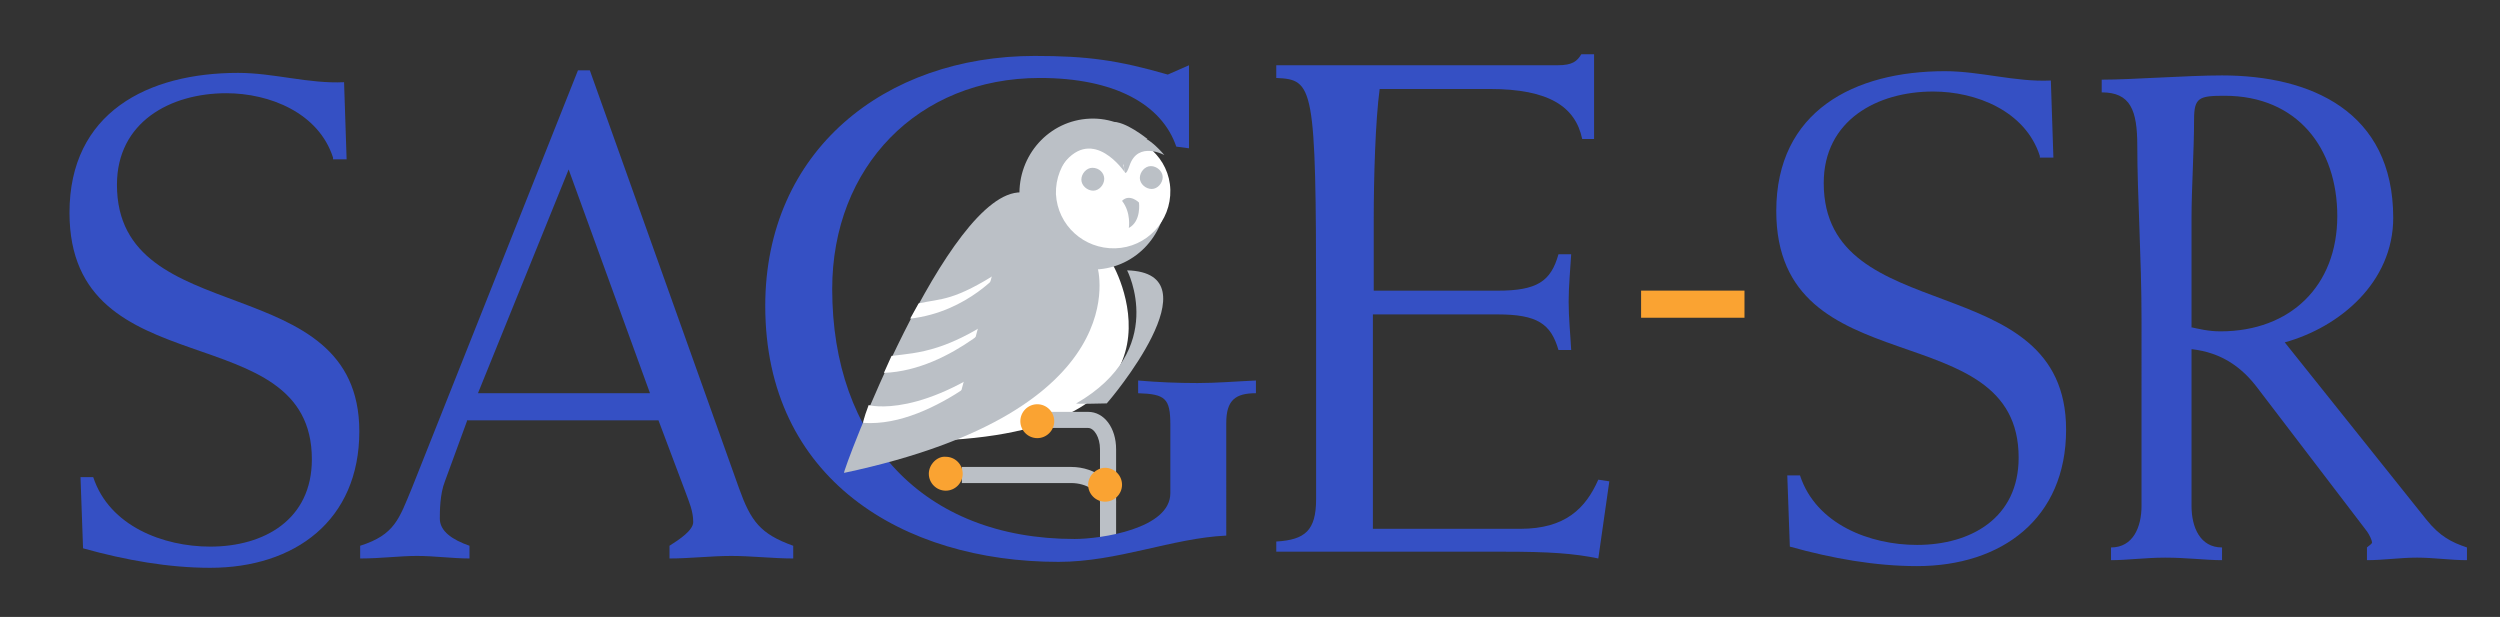 <?xml version="1.0" encoding="UTF-8" standalone="no"?>
<!-- Generator: Adobe Illustrator 27.0.0, SVG Export Plug-In . SVG Version: 6.00 Build 0)  -->

<svg
   version="1.1"
   id="Layer_1"
   x="0px"
   y="0px"
   viewBox="0 0 295 72.8"
   style="enable-background:new 0 0 295 72.8;"
   xml:space="preserve"
   xmlns="http://www.w3.org/2000/svg"
   xmlns:svg="http://www.w3.org/2000/svg"><rect x="0" y="0" width="295" height="72.8" fill="#333333" stroke="none"/><defs
   id="defs75">
	

	
</defs>
<style
   type="text/css"
   id="style2">
	.st0{fill:#FFFFFF;}
	.st1{fill:#BBC0C6;}
	.st2{fill-rule:evenodd;clip-rule:evenodd;fill:#BBC0C6;}
	.st3{fill:#FAA332;}
	.st4{fill:#007CC2;}
</style>
<path
   class="st0"
   d="M128.3,30.9c0,0,1.5,1.4,2.8,0c0.1-0.1,11.2,19.1-18.8,21C85.3,53.7,128.3,30.9,128.3,30.9z"
   id="path4" />
<path
   class="st1"
   d="M120.3,23.2c0.2,4.9,4.2,8.8,9,8.6c4.8-0.2,8.5-4.3,8.3-9.2c-0.2-4.9-4.2-8.8-9-8.6  C123.8,14.2,120.1,18.3,120.3,23.2z"
   id="path6" />
<path
   class="st0"
   d="M138.1,22.4c0.1,3.7-2.8,6.8-6.5,6.9c-3.7,0.1-6.8-2.7-7-6.4c-0.1-3.7,2.8-6.8,6.5-6.9  C134.8,15.8,138,18.7,138.1,22.4z"
   id="path8" />
<path
   class="st2"
   d="M130.3,21.1c0,0.7-0.6,1.4-1.3,1.4c-0.7,0-1.4-0.6-1.4-1.3c0-0.7,0.6-1.4,1.3-1.4  C129.7,19.8,130.3,20.4,130.3,21.1z"
   id="path10" />
<path
   class="st2"
   d="M137.2,20.9c0,0.7-0.6,1.4-1.3,1.4c-0.7,0-1.4-0.6-1.4-1.3c0-0.7,0.6-1.4,1.3-1.4  C136.5,19.6,137.2,20.2,137.2,20.9z"
   id="path12" />
<path
   class="st1"
   d="M137.4,18.3c0,0-3.1-1.7-4.1,1.2c-1,2.9-0.6-2.1-0.6-2.1S133.5,13.8,137.4,18.3z"
   id="path14" />
<path
   class="st1"
   d="M132.7,20.3c0,0-3.7-5.5-7.2-1c-3.3,4.3-1-1.8-1-1.8S131.8,12.7,132.7,20.3z"
   id="path16" />
<polygon
   class="st1"
   points="134.5,16.5 130.3,14.4 125.1,16.8 131.2,17.9 132.8,19.7 133.8,17.4 "
   id="polygon18" />
<path
   class="st1"
   d="M133,31.9c0,0,4.9,9.4-6,15.7c-0.2,0.1,3.6,0,3.6,0C130.9,47.3,143.7,32.2,133,31.9z"
   id="path20" />
<path
   class="st1"
   d="M135.4,16.4c0,0-2.7-2.2-4.2-2c-1.5,0.2,1.6,2.6,1.6,2.6L135.4,16.4z"
   id="path22" />
<g
   id="g26">
	<path
   class="st1"
   d="M131.7,64.9h-1.9V53c0-1.4-0.7-2.5-1.4-2.5h-4.4v-1.9h4.4c1.9,0,3.3,1.9,3.3,4.4V64.9z"
   id="path24" />
</g>
<g
   id="g30">
	<path
   class="st1"
   d="M131.7,59.3h-1.9c0-1.3-1.6-2.3-3.4-2.3h-12.9v-1.9h12.9C129.3,55.1,131.7,57,131.7,59.3z"
   id="path28" />
</g>
<path
   class="st3"
   d="M128.4,57.2c0,1.1,0.9,2,2,2c1.1,0,2-0.9,2-2c0-1.1-0.9-2-2-2C129.4,55.2,128.4,56.1,128.4,57.2z"
   id="path32" />
<path
   class="st3"
   d="M120.4,49.7c0,1.1,0.9,2,2,2c1.1,0,2-0.9,2-2c0-1.1-0.9-2-2-2C121.3,47.7,120.4,48.6,120.4,49.7z"
   id="path34" />
<path
   class="st3"
   d="M109.6,55.9c0,1.1,0.9,2,2,2c1.1,0,2-0.9,2-2c0-1.1-0.9-2-2-2C110.6,53.8,109.6,54.8,109.6,55.9z"
   id="path36" />
<g
   id="g1275"><path
     class="st4"
     d="m 144.7,63.2 c -6.4,0.3 -12.8,3.1 -19.8,3.1 -18.4,0 -34.6,-9.8 -34.6,-30.2 0,-18.3 14.1,-29.5 31.8,-29.5 6.2,0 9.8,0.5 15.7,2.2 l 2.5,-1.1 v 9.8 l -1.5,-0.2 c -1.7,-5 -7.3,-8.1 -16.1,-8.1 -14.4,0 -24.5,10.5 -24.5,24.9 0,17.7 10.7,29.5 28.6,29.5 3.1,0 11.3,-1.2 11.3,-5.4 v -8.1 c 0,-3.1 -0.6,-3.6 -3.8,-3.7 v -1.5 c 2.3,0.2 4.6,0.3 7,0.3 2.3,0 4.6,-0.2 6.9,-0.3 v 1.5 c -2.4,0 -3.5,0.8 -3.5,3.5 z"
     id="path38"
     style="fill:#3550c4;fill-opacity:1" /></g>
<path
   class="st1"
   d="M129.5,31.5c0,0,5,16.9-29.9,24.3c-0.3,0.1,12.2-33.3,20.9-33.1C121.4,22.7,129.5,31.5,129.5,31.5z"
   id="path42" />
<path
   class="st0"
   d="M119.8,41c0,0-9.4,9.5-17.9,8.9c-0.2,0,0.6-2.1,0.6-2.1S108.9,49.6,119.8,41z"
   id="path44" />
<path
   class="st4"
   d="M39.3,18.6c-1.7-5.3-7.5-7.6-12.6-7.6c-6.6,0-12.9,3.4-12.9,10.8c0,17.4,28.6,9.7,28.6,29.1  c0,10.5-7.6,16.1-17.6,16.1c-4.9,0-10-0.9-15-2.3l-0.3-8.4h1.5c1.9,5.8,8.3,8.2,13.8,8.2c6.4,0,12-3.2,12-10.3  c0-17.2-28.6-8.2-28.6-29.1c0-11.8,9.2-16.5,19.9-16.5c4.2,0,8.3,1.3,12.5,1.1l0.3,9.1H39.3z"
   id="path46"
   style="fill:#3550c4;fill-opacity:1" />
<path
   class="st4"
   d="M55.1,49.7l-2.6,7.1c-0.6,1.5-0.6,3.6-0.6,4.4c0,1.5,1.5,2.5,3.5,3.2v1.5c-2,0-4.1-0.3-6.2-0.3  c-2.1,0-4.2,0.3-6.7,0.3v-1.5c4.1-1.3,4.6-3.2,6.1-6.8L68.2,8.3h1.4l17.6,49.3c1.4,3.9,2.5,5.4,6.4,6.8v1.5c-2.4,0-4.9-0.3-7.3-0.3  c-2.4,0-4.9,0.3-7.3,0.3v-1.5c1.1-0.7,2.8-1.8,2.8-2.8c0-1.3-0.5-2.4-0.9-3.5l-3.2-8.5H55.1z M56.4,46.4h20.3l-9.6-26.4L56.4,46.4z"
   id="path48"
   style="fill:#3550c4;fill-opacity:1" />
<g
   id="g1217"><path
     class="st4"
     d="m 188.2,16.4 h -1.5 c -0.8,-3.8 -3.9,-5.9 -10.9,-5.9 h -13 c -0.5,3.7 -0.7,10.4 -0.7,15.4 v 8.4 h 14.6 c 4.7,0 6.3,-1.1 7.2,-4.3 h 1.5 c -0.1,1.8 -0.3,3.7 -0.3,5.6 0,1.9 0.2,3.8 0.3,5.7 h -1.5 c -0.9,-3.1 -2.5,-4.2 -7.2,-4.2 H 162 v 25.3 h 17.4 c 5.3,0 7.7,-2.4 9.2,-5.8 l 1.3,0.2 -1.3,9.1 c -2.9,-0.6 -5.8,-0.8 -11.1,-0.8 h -26.9 v -1.2 c 3.4,-0.2 4.7,-1.3 4.7,-5 v -23 C 155.3,10 155,9.4 150.6,9.2 V 7.7 h 33.2 c 1.8,0 2.3,-0.5 2.8,-1.3 h 1.5 v 10 z"
     id="path50"
     style="fill:#3550c4;fill-opacity:1" /></g>
<path
   class="st0"
   d="M108.4,35.8c-0.3,0.5-0.7,1.3-1,1.8c6.9-0.8,10.8-5.7,10.8-5.7C112.5,35.6,111.1,35.2,108.4,35.8z"
   id="path54" />
<path
   class="st0"
   d="M105.2,42l-0.9,2c8.1-0.3,15-7.8,15-7.8C112,41.6,108.3,41.6,105.2,42z"
   id="path56" />
<polygon
   class="st1"
   points="117.3,31.6 112.9,48.1 121.1,42.2 120.5,30.7 "
   id="polygon58" />
<g
   id="g64">
	<path
   class="st1"
   d="M130.8,22.9C130.8,22.9,130.8,22.9,130.8,22.9L130.8,22.9z"
   id="path60" />
	<path
   class="st1"
   d="M134.4,23.9c0,0,0.3,2.2-1.2,3c0,0,0.3-1.8-0.8-3.2C133.3,22.8,134.4,23.9,134.4,23.9z"
   id="path62" />
</g>
<path
   class="st4"
   d="m 252.7,37.7 c 0,-7.3 -0.5,-14.7 -0.5,-20.5 0,-4.2 -0.8,-6.3 -4.2,-6.3 V 9.4 c 3.6,0 10.1,-0.5 14.2,-0.5 10.4,0 20.2,4.2 20.2,16.8 0,7.6 -6.3,12.9 -12.8,14.7 l 16.7,20.9 c 1.6,2 3,2.7 4.8,3.3 v 1.5 c -2,0 -3.9,-0.3 -5.9,-0.3 -2,0 -3.9,0.3 -5.9,0.3 v -1.5 c 0.2,-0.2 0.6,-0.4 0.6,-0.6 0,-0.2 -0.3,-0.9 -0.6,-1.3 L 266.4,45.8 c -1.8,-2.4 -4.2,-4.2 -7.8,-4.6 v 18.5 c 0,2.5 1,4.9 3.6,4.9 v 1.5 c -1.9,0 -4.2,-0.3 -6.7,-0.3 -2.3,0 -4.5,0.3 -6.4,0.3 v -1.5 c 2.6,0 3.6,-2.4 3.6,-4.9 z m 5.8,0.9 c 0.9,0.2 2.1,0.5 3.5,0.5 8.3,0 13.8,-5.4 13.8,-13.6 0,-8 -4.7,-14.2 -13.3,-14.2 -3,0 -3.6,0.2 -3.6,2.8 0,3.7 -0.3,8.1 -0.3,11.6 v 12.9 z"
   id="path66"
   style="fill:#354fc4;fill-opacity:1" />
<rect
   x="198.1"
   y="29.8"
   transform="matrix(9.119878e-12 -1 1 9.119878e-12 163.849 235.593)"
   class="st3"
   width="3.2"
   height="12.2"
   id="rect68" />
<path
   class="st4"
   d="M240.7,18.4c-1.7-5.3-7.5-7.6-12.6-7.6c-6.6,0-12.9,3.4-12.9,10.8c0,17.4,28.6,9.7,28.6,29.1  c0,10.5-7.6,16.1-17.6,16.1c-4.9,0-10-0.9-15-2.3l-0.3-8.4h1.5c1.9,5.8,8.3,8.2,13.8,8.2c6.4,0,12-3.2,12-10.3  c0-17.2-28.6-8.2-28.6-29.1c0-11.8,9.2-16.5,19.9-16.5c4.2,0,8.3,1.3,12.5,1.1l0.3,9.1H240.7z"
   id="path70"
   style="fill:#3550c4;fill-opacity:1" />
</svg>
